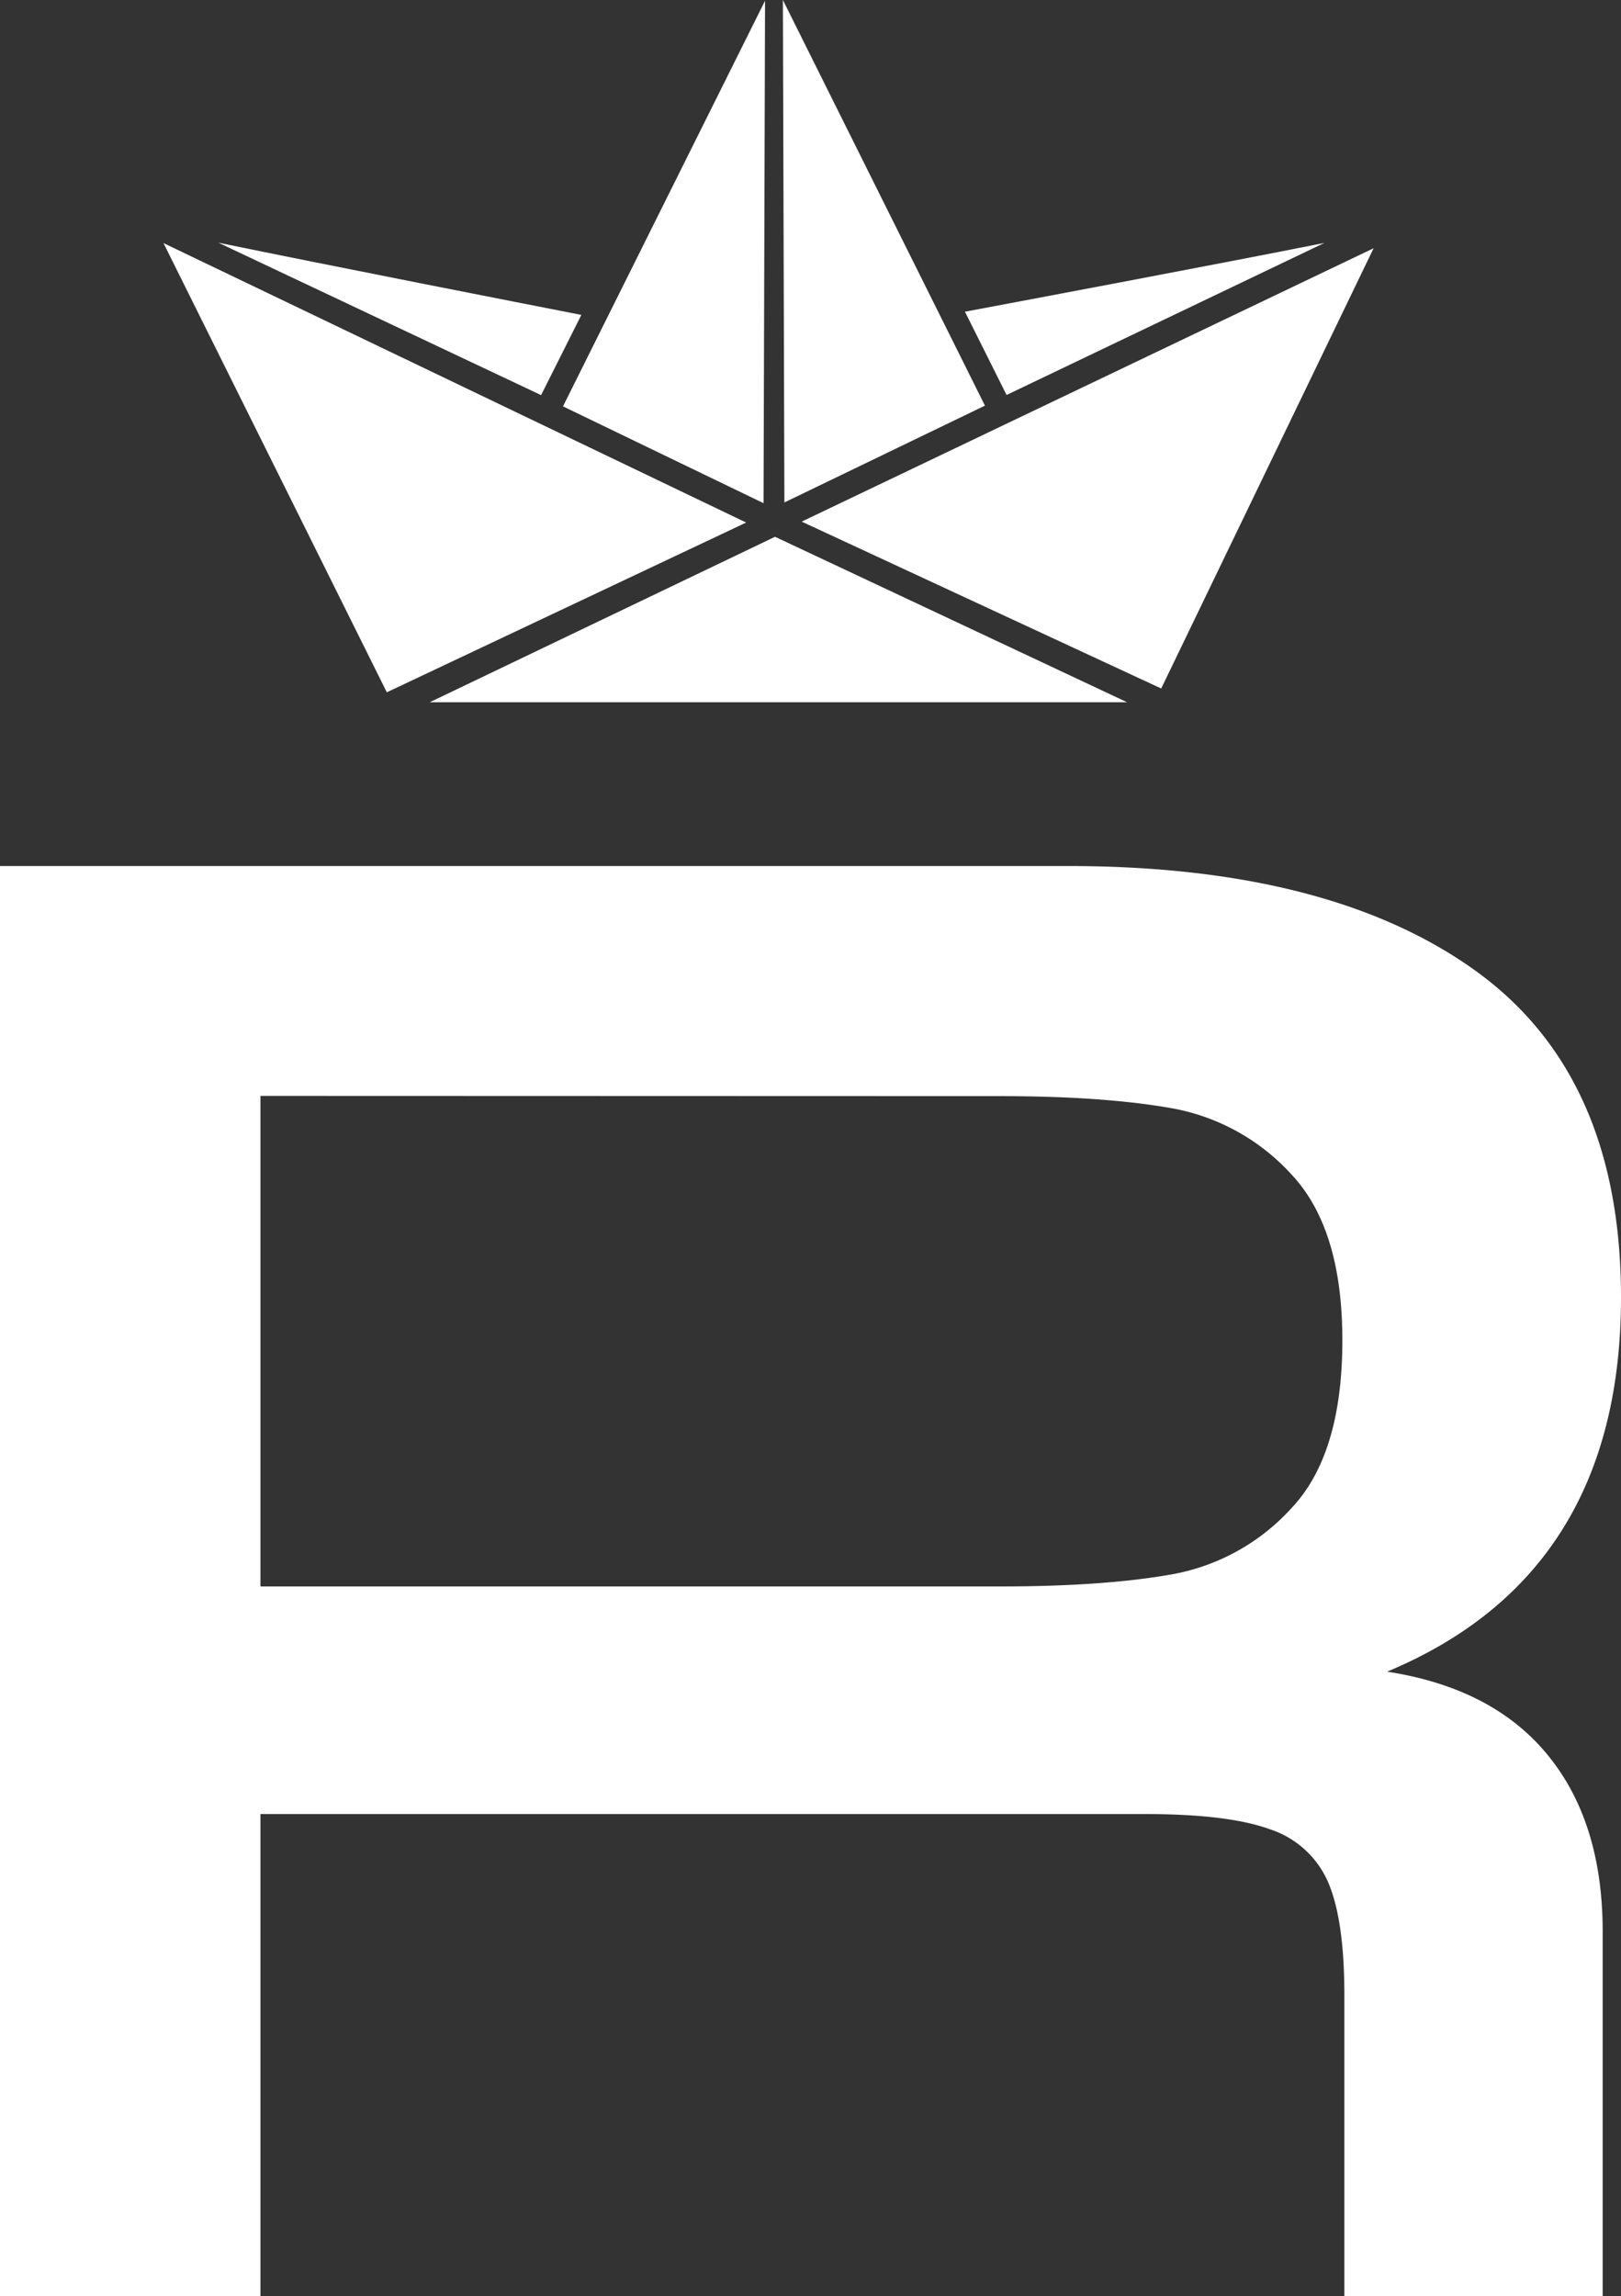 <svg xmlns="http://www.w3.org/2000/svg" viewBox="0 0 348.53 493.57"><rect x="0" y="0" width="348.53" height="493.57" fill="#333333" stroke="none"/><defs><style>.cls-1{fill:#fff;}</style></defs><g id="Layer_2" data-name="Layer 2"><g id="_4_Atbalsti" data-name="4_Atbalsti"><g id="R"><polygon class="cls-1" points="35.15 52.25 160.43 112.32 83.17 148.81 35.15 52.25"/><polygon class="cls-1" points="172.37 112.12 295.34 53.36 249.67 147.99 172.37 112.12"/><polygon class="cls-1" points="92.39 150.95 166.64 115.38 242.34 150.95 92.39 150.95"/><path class="cls-1" d="M46.94,52.16C70,56.92,113.3,65.4,125,67.69l-8.66,17.24Z"/><path class="cls-1" d="M207.47,67c11.71-2.2,54.78-10.29,77.3-14.79L216.42,84.9Z"/><polygon class="cls-1" points="121.05 87.35 164.49 0.16 164.17 108.16 121.05 87.35"/><polygon class="cls-1" points="168.33 0 211.77 87.19 168.65 108 168.33 0"/><path class="cls-1" d="M332.78,377.25q11.82,14.43,11.81,38v78.28H289.05V428.85q0-16.17-3.49-24.27a20.6,20.6,0,0,0-12.47-11.37q-9-3.29-26.89-3.28H56V493.57H0V186.15H229.58q56.41,0,87.68,22.52t31.27,70.19q0,59.47-50.29,80.46Q321,362.83,332.78,377.25ZM56,235.56V341H215.15q22.31,0,36.95-2.62a45.57,45.57,0,0,0,25.58-14.21q10.94-11.58,10.94-36.08,0-24-10.94-35.64a45.63,45.63,0,0,0-25.58-14.21q-14.65-2.62-36.95-2.63Z"/></g></g></g></svg>
